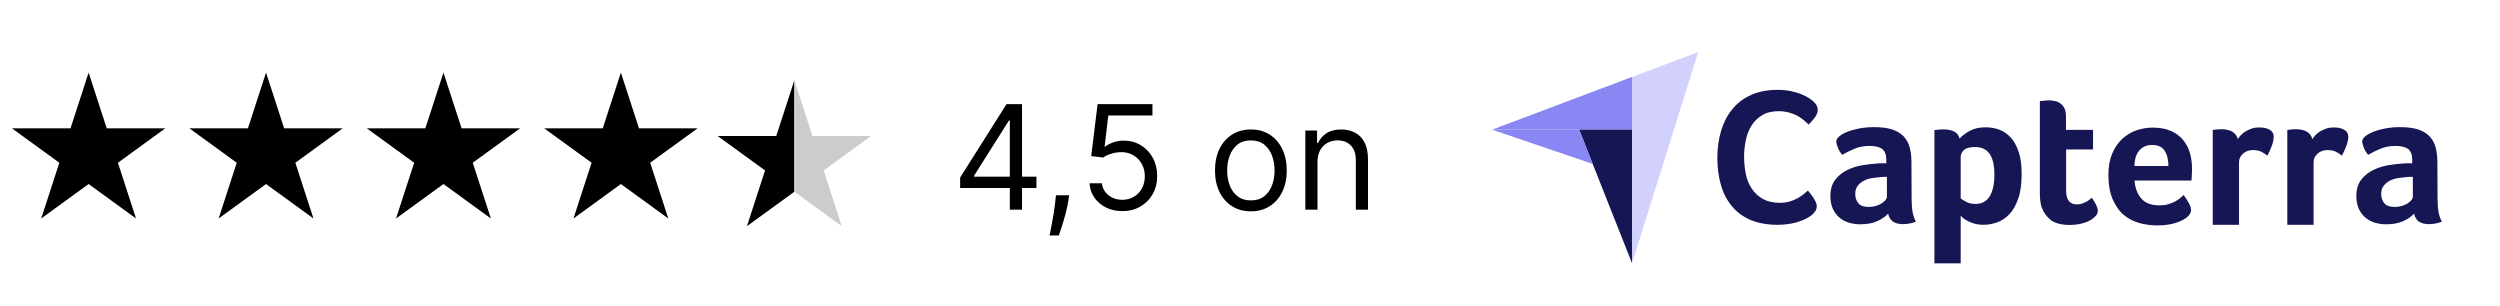 <svg width="310" height="38" viewBox="0 0 310 38" fill="none" xmlns="http://www.w3.org/2000/svg">
<path d="M10.989 9L13.234 15.91H20.5L14.622 20.18L16.867 27.09L10.989 22.82L5.111 27.09L7.357 20.18L1.479 15.91H8.744L10.989 9Z" fill="black"/>
<path d="M32.989 9L35.234 15.91H42.5L36.622 20.18L38.867 27.09L32.989 22.82L27.111 27.09L29.357 20.18L23.479 15.91H30.744L32.989 9Z" fill="black"/>
<path d="M54.989 9L57.234 15.91H64.5L58.622 20.18L60.867 27.09L54.989 22.82L49.111 27.09L51.356 20.18L45.479 15.91H52.744L54.989 9Z" fill="black"/>
<path d="M76.989 9L79.234 15.91H86.5L80.622 20.18L82.867 27.09L76.989 22.82L71.111 27.09L73.356 20.18L67.479 15.91H74.744L76.989 9Z" fill="black"/>
<path d="M98.5 9.955V23.774L92.622 28.045L94.867 21.135L88.989 16.865H96.255L98.5 9.955Z" fill="black"/>
<path d="M98.5 9.955V23.774L104.378 28.045L102.132 21.135L108.01 16.865H100.745L98.5 9.955Z" fill="#CCCCCC"/>
<path d="M119.059 23.315V22.011L124.811 12.909H125.757V14.929H125.118L120.772 21.807V21.909H128.519V23.315H119.059ZM125.22 26V22.919V22.312V12.909H126.729V26H125.22ZM132.575 24.21L132.472 24.901C132.4 25.386 132.289 25.906 132.14 26.46C131.995 27.014 131.844 27.536 131.686 28.026C131.528 28.516 131.398 28.906 131.296 29.196H130.146C130.201 28.923 130.273 28.563 130.363 28.116C130.452 27.668 130.542 27.168 130.631 26.614C130.725 26.064 130.802 25.501 130.861 24.926L130.938 24.21H132.575ZM139.171 26.179C138.421 26.179 137.746 26.03 137.145 25.732C136.544 25.433 136.062 25.024 135.7 24.504C135.338 23.984 135.14 23.392 135.106 22.727H136.64C136.7 23.32 136.968 23.81 137.445 24.197C137.927 24.581 138.502 24.773 139.171 24.773C139.708 24.773 140.185 24.647 140.603 24.396C141.025 24.144 141.355 23.799 141.594 23.36C141.837 22.917 141.958 22.416 141.958 21.858C141.958 21.287 141.832 20.778 141.581 20.33C141.334 19.879 140.993 19.523 140.558 19.263C140.124 19.003 139.627 18.871 139.069 18.866C138.668 18.862 138.257 18.924 137.835 19.052C137.413 19.175 137.066 19.335 136.793 19.531L135.31 19.352L136.103 12.909H142.904V14.315H137.432L136.972 18.176H137.049C137.317 17.963 137.654 17.786 138.059 17.646C138.464 17.505 138.886 17.435 139.325 17.435C140.126 17.435 140.839 17.626 141.466 18.01C142.097 18.389 142.591 18.909 142.949 19.57C143.311 20.23 143.492 20.984 143.492 21.832C143.492 22.668 143.305 23.413 142.93 24.07C142.559 24.722 142.048 25.237 141.396 25.616C140.744 25.991 140.002 26.179 139.171 26.179ZM155.108 26.204C154.222 26.204 153.444 25.994 152.775 25.572C152.11 25.15 151.59 24.56 151.215 23.801C150.845 23.043 150.659 22.156 150.659 21.142C150.659 20.119 150.845 19.227 151.215 18.464C151.59 17.701 152.11 17.109 152.775 16.687C153.444 16.265 154.222 16.054 155.108 16.054C155.994 16.054 156.77 16.265 157.435 16.687C158.104 17.109 158.624 17.701 158.994 18.464C159.369 19.227 159.557 20.119 159.557 21.142C159.557 22.156 159.369 23.043 158.994 23.801C158.624 24.56 158.104 25.15 157.435 25.572C156.77 25.994 155.994 26.204 155.108 26.204ZM155.108 24.849C155.781 24.849 156.335 24.677 156.77 24.332C157.205 23.986 157.526 23.533 157.735 22.97C157.944 22.408 158.048 21.798 158.048 21.142C158.048 20.486 157.944 19.874 157.735 19.308C157.526 18.741 157.205 18.283 156.77 17.933C156.335 17.584 155.781 17.409 155.108 17.409C154.435 17.409 153.881 17.584 153.446 17.933C153.011 18.283 152.69 18.741 152.481 19.308C152.272 19.874 152.168 20.486 152.168 21.142C152.168 21.798 152.272 22.408 152.481 22.97C152.69 23.533 153.011 23.986 153.446 24.332C153.881 24.677 154.435 24.849 155.108 24.849ZM163.368 20.094V26H161.86V16.182H163.317V17.716H163.445C163.675 17.217 164.024 16.817 164.493 16.514C164.962 16.207 165.567 16.054 166.309 16.054C166.973 16.054 167.555 16.19 168.054 16.463C168.552 16.732 168.94 17.141 169.217 17.69C169.494 18.236 169.632 18.926 169.632 19.761V26H168.124V19.864C168.124 19.092 167.924 18.491 167.523 18.061C167.122 17.626 166.573 17.409 165.874 17.409C165.392 17.409 164.962 17.514 164.583 17.722C164.208 17.931 163.912 18.236 163.694 18.636C163.477 19.037 163.368 19.523 163.368 20.094Z" fill="black"/>
<path d="M185.015 16.08H195.813H202.37V9.541L185.015 16.08Z" fill="#8987F3"/>
<path d="M202.37 9.541V32.654L210.576 6.459L202.37 9.541Z" fill="#D2D1FD"/>
<path d="M202.37 16.08H195.813L202.37 32.634V16.08Z" fill="#171655"/>
<path d="M185.015 16.08L197.501 20.327L195.813 16.08H185.015Z" fill="#8987F3"/>
<path d="M224.79 26.55C224.692 26.649 224.534 26.767 224.319 26.906C224.103 27.044 223.808 27.202 223.455 27.34C223.101 27.479 222.669 27.617 222.139 27.716C221.629 27.814 221.04 27.874 220.373 27.874C219.096 27.874 217.977 27.657 217.035 27.261C216.093 26.846 215.327 26.274 214.719 25.523C214.11 24.772 213.658 23.903 213.384 22.896C213.089 21.888 212.952 20.762 212.952 19.557C212.952 18.352 213.109 17.226 213.423 16.199C213.737 15.171 214.188 14.283 214.817 13.532C215.425 12.781 216.211 12.189 217.133 11.774C218.056 11.359 219.155 11.142 220.412 11.142C221.02 11.142 221.59 11.201 222.08 11.3C222.571 11.418 223.023 11.537 223.396 11.695C223.769 11.853 224.083 12.011 224.319 12.169C224.574 12.327 224.75 12.485 224.868 12.584C225.006 12.702 225.143 12.86 225.241 13.038C225.339 13.216 225.398 13.413 225.398 13.611C225.398 13.927 225.28 14.243 225.045 14.559C224.809 14.875 224.554 15.171 224.26 15.448C224.063 15.251 223.847 15.053 223.612 14.855C223.376 14.658 223.101 14.48 222.807 14.322C222.512 14.164 222.179 14.046 221.806 13.947C221.433 13.848 221.02 13.789 220.549 13.789C219.744 13.789 219.057 13.947 218.507 14.283C217.958 14.618 217.526 15.033 217.192 15.567C216.858 16.1 216.623 16.693 216.485 17.364C216.348 18.036 216.269 18.727 216.269 19.439C216.269 20.189 216.348 20.9 216.485 21.592C216.623 22.283 216.878 22.876 217.231 23.409C217.585 23.943 218.036 24.357 218.606 24.674C219.175 24.99 219.862 25.148 220.706 25.148C221.158 25.148 221.55 25.088 221.923 24.99C222.296 24.871 222.63 24.733 222.905 24.575C223.2 24.417 223.435 24.239 223.651 24.081C223.867 23.903 224.044 23.745 224.181 23.627C224.279 23.745 224.377 23.883 224.515 24.041C224.652 24.199 224.77 24.377 224.868 24.535C224.986 24.713 225.065 24.891 225.163 25.069C225.241 25.246 225.28 25.404 225.28 25.543C225.28 25.76 225.241 25.918 225.163 26.076C225.084 26.214 224.947 26.372 224.79 26.55ZM237.04 24.713C237.04 25.977 237.217 26.906 237.59 27.479C237.295 27.597 237.04 27.676 236.785 27.716C236.53 27.755 236.274 27.795 236 27.795C235.43 27.795 234.998 27.676 234.704 27.459C234.409 27.242 234.213 26.906 234.134 26.491C233.781 26.866 233.33 27.182 232.741 27.439C232.171 27.696 231.465 27.814 230.64 27.814C230.208 27.814 229.776 27.755 229.344 27.637C228.912 27.518 228.52 27.321 228.166 27.044C227.813 26.767 227.538 26.412 227.303 25.958C227.087 25.503 226.969 24.95 226.969 24.298C226.969 23.488 227.165 22.817 227.558 22.303C227.95 21.789 228.441 21.394 229.03 21.098C229.619 20.802 230.267 20.604 230.934 20.485C231.622 20.367 232.25 20.308 232.819 20.268C233.015 20.248 233.192 20.248 233.388 20.248H233.899V19.814C233.899 19.201 233.742 18.767 233.408 18.49C233.074 18.233 232.544 18.095 231.818 18.095C231.131 18.095 230.522 18.214 229.992 18.431C229.462 18.648 228.932 18.905 228.422 19.201C228.206 18.925 228.009 18.629 227.892 18.293C227.754 17.957 227.695 17.72 227.695 17.562C227.695 17.345 227.813 17.127 228.068 16.91C228.323 16.693 228.657 16.515 229.089 16.337C229.521 16.159 230.012 16.041 230.581 15.922C231.131 15.823 231.72 15.764 232.348 15.764C233.212 15.764 233.938 15.843 234.527 16.021C235.116 16.199 235.607 16.475 235.98 16.831C236.353 17.206 236.628 17.661 236.785 18.214C236.942 18.767 237.02 19.419 237.02 20.15L237.04 24.713ZM233.977 21.928H233.644C233.526 21.928 233.428 21.928 233.31 21.947C232.917 21.987 232.525 22.026 232.132 22.086C231.739 22.145 231.386 22.263 231.092 22.422C230.797 22.579 230.542 22.797 230.346 23.054C230.149 23.31 230.051 23.646 230.051 24.041C230.051 24.496 230.169 24.871 230.424 25.187C230.679 25.503 231.111 25.661 231.72 25.661C232.014 25.661 232.309 25.622 232.584 25.543C232.858 25.464 233.094 25.365 233.31 25.227C233.526 25.088 233.683 24.95 233.801 24.812C233.919 24.654 233.977 24.515 233.977 24.397V21.928ZM242.988 17.186C243.244 16.89 243.636 16.574 244.186 16.258C244.736 15.942 245.403 15.784 246.228 15.784C246.817 15.784 247.386 15.883 247.916 16.08C248.446 16.278 248.917 16.614 249.33 17.048C249.742 17.503 250.076 18.095 250.311 18.826C250.566 19.557 250.684 20.466 250.684 21.552C250.684 22.797 250.547 23.844 250.252 24.654C249.958 25.464 249.604 26.116 249.153 26.57C248.701 27.044 248.191 27.38 247.641 27.577C247.092 27.775 246.522 27.874 245.973 27.874C245.521 27.874 245.109 27.814 244.775 27.716C244.441 27.617 244.147 27.498 243.911 27.36C243.676 27.242 243.499 27.103 243.361 26.985C243.244 26.866 243.146 26.767 243.126 26.728V32.654H239.867V16.14C239.946 16.12 240.044 16.1 240.161 16.1C240.26 16.08 240.377 16.08 240.495 16.061C240.633 16.061 240.77 16.041 240.947 16.041C241.477 16.041 241.928 16.12 242.301 16.298C242.655 16.475 242.89 16.772 242.988 17.186ZM247.307 21.631C247.307 21.157 247.268 20.703 247.19 20.288C247.111 19.873 246.974 19.518 246.797 19.201C246.62 18.905 246.365 18.668 246.051 18.49C245.737 18.312 245.364 18.233 244.912 18.233C244.245 18.233 243.774 18.372 243.519 18.609C243.263 18.866 243.126 19.142 243.126 19.458V24.575C243.244 24.713 243.479 24.851 243.813 25.029C244.147 25.207 244.52 25.286 244.952 25.286C245.757 25.286 246.346 24.97 246.738 24.318C247.111 23.686 247.307 22.797 247.307 21.631ZM253.197 25.78C253.079 25.464 253.02 25.128 252.981 24.772C252.942 24.417 252.942 24.061 252.942 23.706V12.544C253.06 12.524 253.177 12.505 253.295 12.505C253.413 12.485 253.531 12.485 253.649 12.465C253.766 12.465 253.904 12.445 254.022 12.445C254.277 12.445 254.532 12.465 254.787 12.524C255.042 12.564 255.278 12.663 255.474 12.821C255.69 12.959 255.847 13.157 255.985 13.413C256.103 13.67 256.181 13.986 256.181 14.381V16.1H259.538V18.53H256.201V23.666C256.201 24.792 256.652 25.345 257.555 25.345C257.771 25.345 257.987 25.306 258.184 25.246C258.38 25.167 258.557 25.088 258.714 25.009C258.871 24.93 259.008 24.831 259.126 24.733C259.244 24.634 259.322 24.555 259.381 24.515C259.617 24.871 259.813 25.167 259.931 25.424C260.049 25.681 260.127 25.918 260.127 26.155C260.127 26.372 260.049 26.57 259.872 26.767C259.695 26.965 259.46 27.163 259.165 27.321C258.871 27.498 258.498 27.637 258.066 27.735C257.634 27.834 257.163 27.893 256.652 27.893C255.671 27.893 254.885 27.696 254.336 27.321C253.825 26.906 253.433 26.412 253.197 25.78ZM267.784 25.464C268.176 25.464 268.53 25.424 268.844 25.325C269.138 25.246 269.413 25.128 269.668 25.009C269.904 24.891 270.12 24.733 270.296 24.595C270.473 24.436 270.63 24.298 270.768 24.18C270.964 24.417 271.16 24.733 271.376 25.108C271.592 25.483 271.69 25.799 271.69 26.037C271.69 26.392 271.494 26.708 271.101 27.005C270.768 27.261 270.296 27.479 269.668 27.676C269.06 27.854 268.333 27.953 267.509 27.953C266.763 27.953 266.017 27.854 265.29 27.657C264.564 27.459 263.916 27.123 263.347 26.649C262.777 26.175 262.326 25.523 261.973 24.713C261.619 23.903 261.442 22.876 261.442 21.651C261.442 20.644 261.6 19.774 261.914 19.043C262.228 18.312 262.64 17.7 263.15 17.226C263.661 16.752 264.25 16.396 264.917 16.159C265.565 15.942 266.233 15.823 266.92 15.823C267.803 15.823 268.569 15.962 269.197 16.238C269.825 16.515 270.316 16.89 270.709 17.364C271.101 17.838 271.376 18.372 271.553 18.984C271.73 19.597 271.808 20.229 271.808 20.9V21.236C271.808 21.375 271.808 21.493 271.788 21.651C271.788 21.789 271.769 21.928 271.769 22.066C271.769 22.204 271.749 22.303 271.73 22.382H264.682C264.741 23.271 265.015 24.002 265.506 24.595C265.977 25.167 266.743 25.464 267.784 25.464ZM268.883 20.584C268.883 19.814 268.726 19.182 268.431 18.708C268.137 18.233 267.607 17.977 266.841 17.977C266.174 17.977 265.663 18.214 265.271 18.668C264.878 19.122 264.682 19.755 264.682 20.584H268.883ZM277.482 17.246C277.58 17.108 277.698 16.95 277.855 16.772C278.012 16.594 278.208 16.436 278.444 16.298C278.679 16.159 278.934 16.041 279.209 15.942C279.484 15.843 279.779 15.804 280.112 15.804C280.309 15.804 280.505 15.823 280.721 15.843C280.937 15.883 281.133 15.942 281.31 16.021C281.486 16.1 281.643 16.218 281.761 16.377C281.879 16.535 281.938 16.712 281.938 16.93C281.938 17.285 281.859 17.68 281.683 18.135C281.506 18.589 281.329 18.984 281.153 19.3C280.878 19.083 280.603 18.905 280.348 18.787C280.073 18.668 279.759 18.609 279.386 18.609C278.895 18.609 278.483 18.747 278.149 19.043C277.815 19.34 277.639 19.676 277.639 20.09V27.874H274.38V16.12C274.458 16.1 274.557 16.08 274.674 16.08C274.773 16.061 274.89 16.061 275.008 16.041C275.126 16.041 275.283 16.021 275.46 16.021C275.97 16.021 276.422 16.12 276.795 16.317C277.148 16.535 277.384 16.831 277.482 17.246ZM286.728 17.246C286.826 17.108 286.944 16.95 287.101 16.772C287.258 16.594 287.454 16.436 287.69 16.298C287.926 16.159 288.181 16.041 288.456 15.942C288.731 15.843 289.025 15.804 289.359 15.804C289.555 15.804 289.751 15.823 289.967 15.843C290.183 15.883 290.38 15.942 290.556 16.021C290.733 16.1 290.89 16.218 291.008 16.377C291.126 16.535 291.185 16.712 291.185 16.93C291.185 17.285 291.106 17.68 290.929 18.135C290.753 18.589 290.576 18.984 290.399 19.3C290.124 19.083 289.85 18.905 289.594 18.787C289.319 18.668 289.005 18.609 288.632 18.609C288.142 18.609 287.729 18.747 287.396 19.043C287.062 19.34 286.885 19.676 286.885 20.09V27.874H283.626V16.12C283.705 16.1 283.803 16.08 283.921 16.08C284.019 16.061 284.137 16.061 284.254 16.041C284.372 16.041 284.529 16.021 284.706 16.021C285.216 16.021 285.668 16.12 286.041 16.317C286.394 16.535 286.63 16.831 286.728 17.246ZM302.257 24.713C302.257 25.977 302.434 26.906 302.807 27.479C302.512 27.597 302.257 27.676 302.002 27.716C301.746 27.755 301.491 27.795 301.216 27.795C300.647 27.795 300.215 27.676 299.921 27.459C299.626 27.242 299.43 26.906 299.351 26.491C298.998 26.866 298.546 27.182 297.958 27.439C297.388 27.696 296.681 27.814 295.857 27.814C295.425 27.814 294.993 27.755 294.561 27.637C294.129 27.518 293.737 27.321 293.383 27.044C293.03 26.767 292.755 26.412 292.519 25.958C292.304 25.503 292.186 24.95 292.186 24.298C292.186 23.488 292.382 22.817 292.775 22.303C293.167 21.789 293.658 21.394 294.247 21.098C294.836 20.802 295.484 20.604 296.151 20.485C296.839 20.367 297.467 20.308 298.036 20.268C298.232 20.248 298.409 20.248 298.605 20.248H299.116V19.814C299.116 19.201 298.959 18.767 298.625 18.49C298.291 18.233 297.761 18.095 297.035 18.095C296.348 18.095 295.739 18.214 295.209 18.431C294.679 18.648 294.149 18.905 293.639 19.201C293.423 18.925 293.226 18.629 293.108 18.293C292.971 17.957 292.912 17.72 292.912 17.562C292.912 17.345 293.03 17.127 293.285 16.91C293.54 16.693 293.874 16.515 294.306 16.337C294.738 16.159 295.229 16.041 295.798 15.922C296.348 15.823 296.937 15.764 297.565 15.764C298.429 15.764 299.155 15.843 299.744 16.021C300.333 16.199 300.824 16.475 301.197 16.831C301.57 17.206 301.845 17.661 302.002 18.214C302.159 18.767 302.237 19.419 302.237 20.15L302.257 24.713ZM299.194 21.928H298.861C298.743 21.928 298.645 21.928 298.527 21.947C298.134 21.987 297.742 22.026 297.349 22.086C296.956 22.145 296.603 22.263 296.308 22.422C296.014 22.579 295.759 22.797 295.562 23.054C295.366 23.31 295.268 23.646 295.268 24.041C295.268 24.496 295.386 24.871 295.641 25.187C295.896 25.503 296.328 25.661 296.937 25.661C297.231 25.661 297.526 25.622 297.8 25.543C298.075 25.464 298.311 25.365 298.527 25.227C298.743 25.088 298.9 24.95 299.018 24.812C299.135 24.654 299.194 24.515 299.194 24.397V21.928Z" fill="#171655"/>
</svg>
